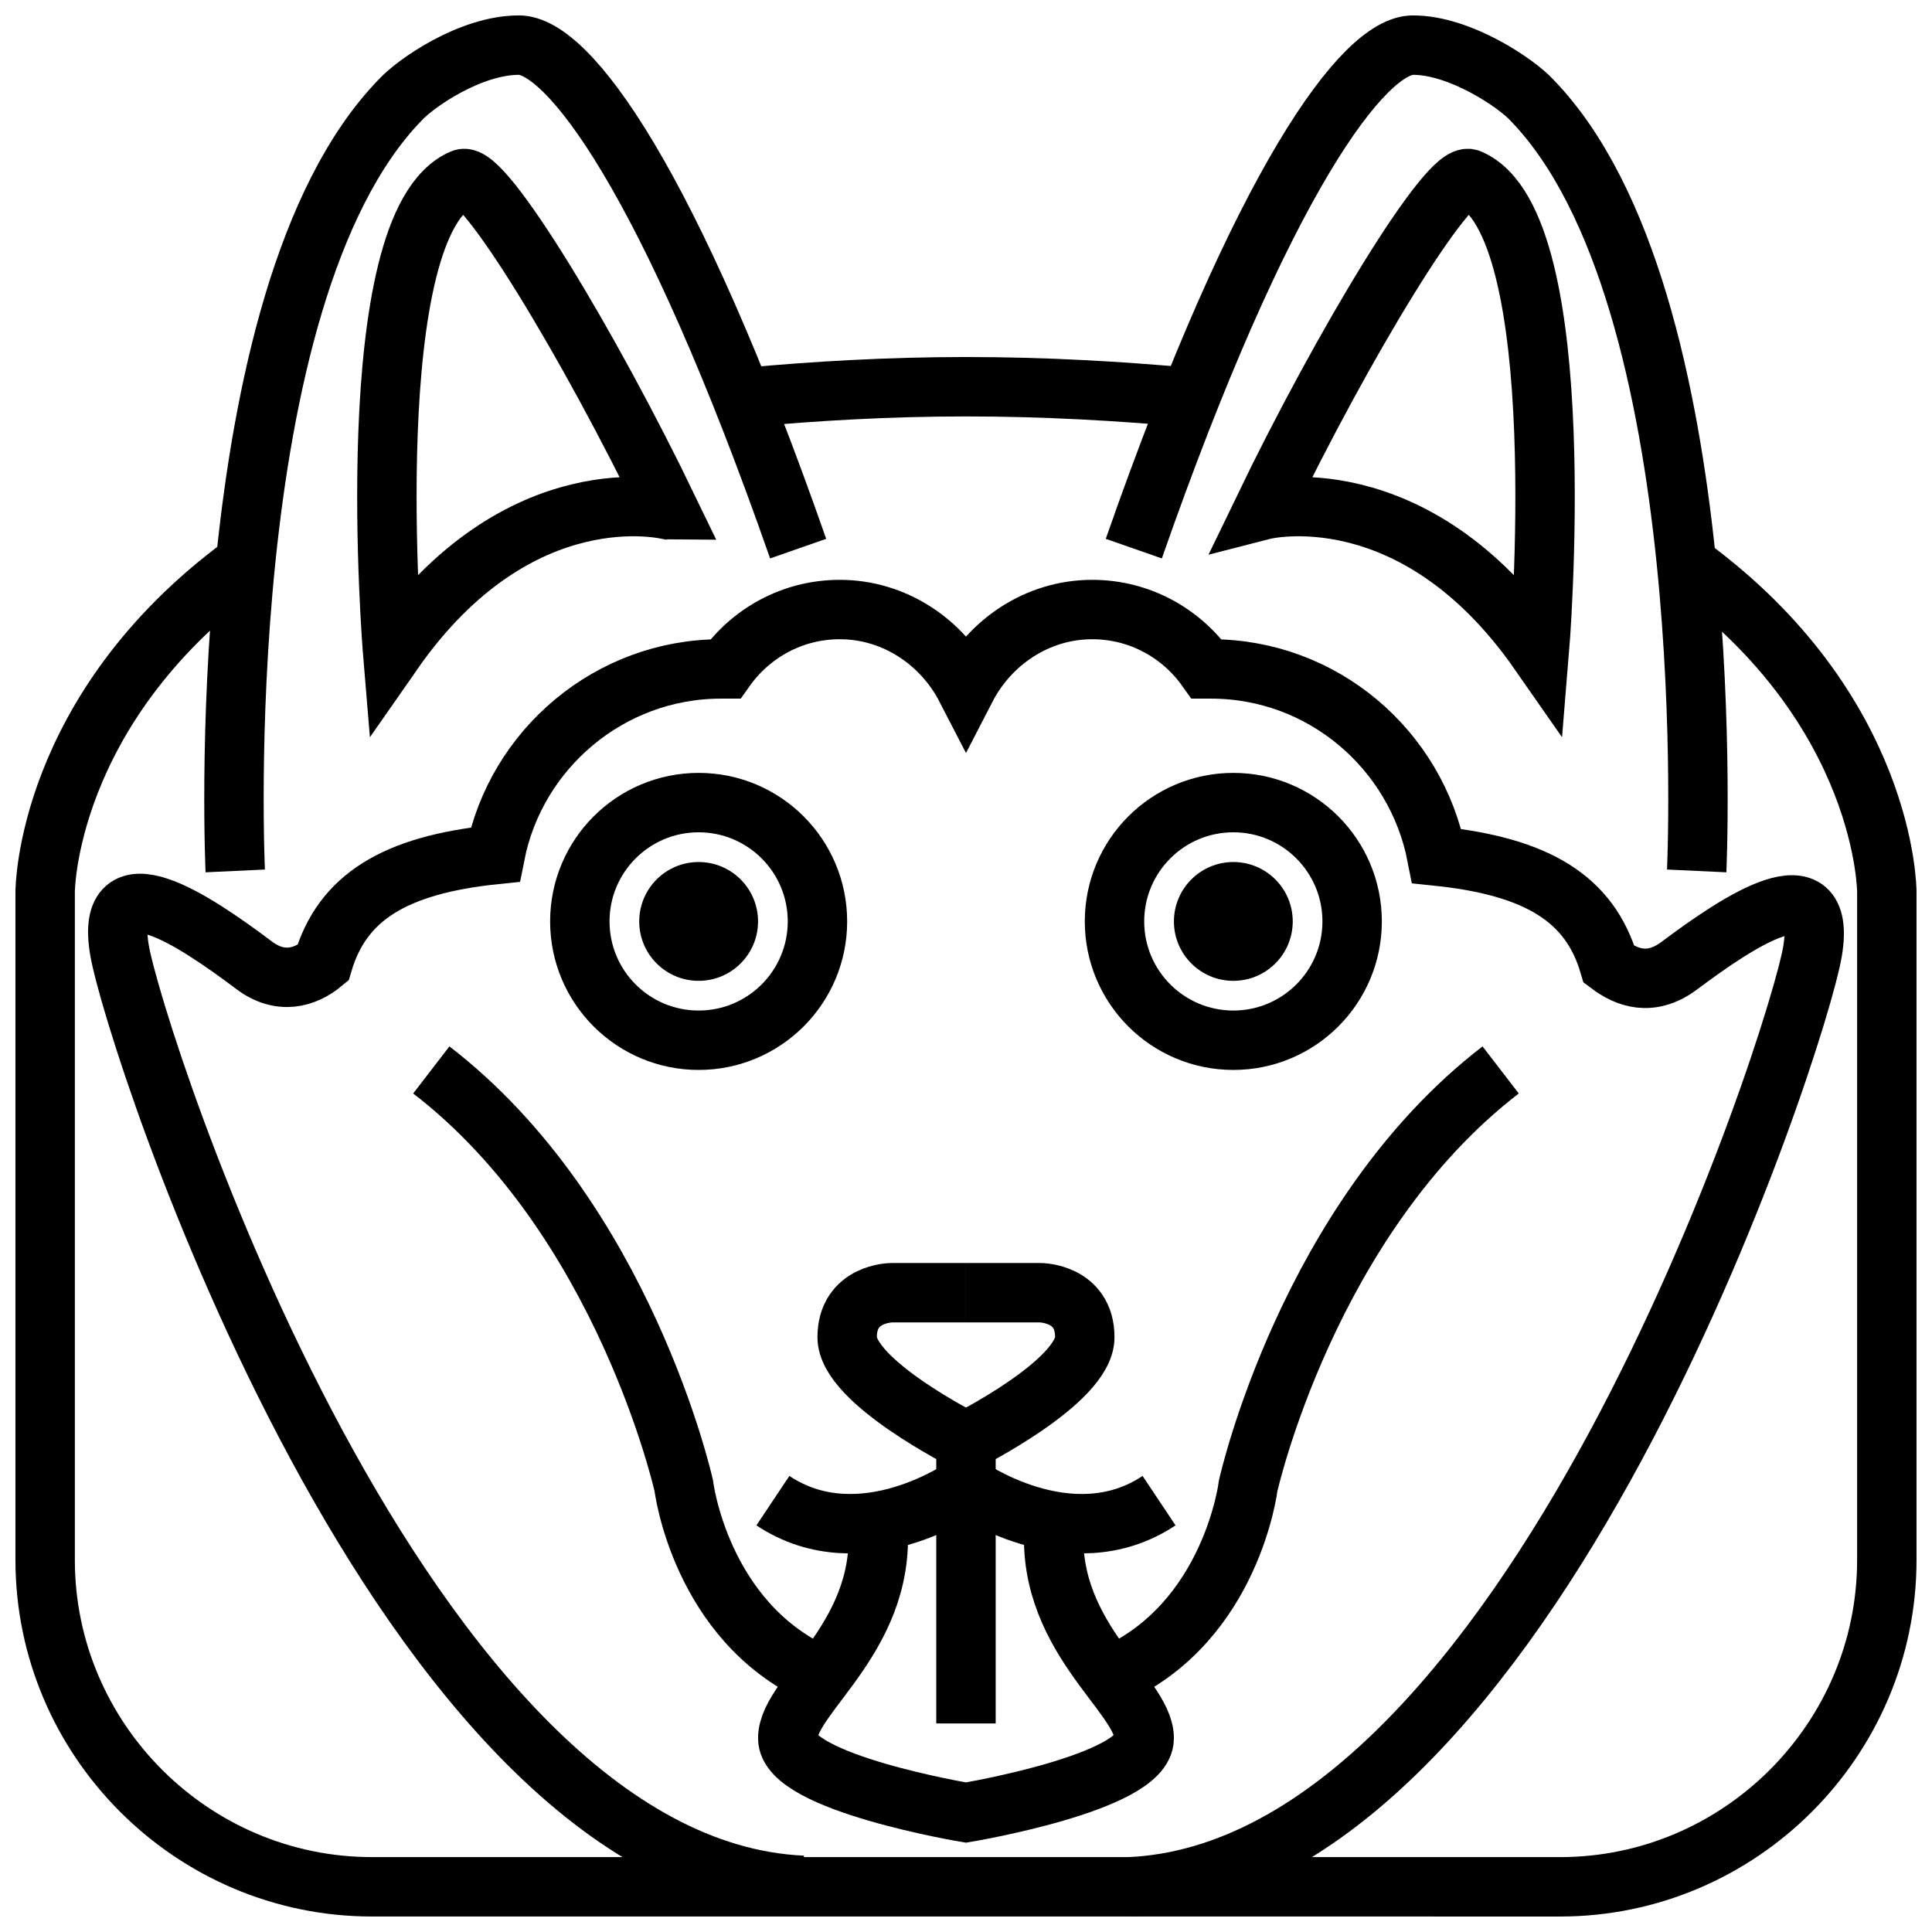 <?xml version="1.0" encoding="UTF-8"?>
<!-- Uploaded to: SVG Repo, www.svgrepo.com, Generator: SVG Repo Mixer Tools -->
<svg width="800px" height="800px" version="1.1" viewBox="144 144 512 512" xmlns="http://www.w3.org/2000/svg">
 <path transform="matrix(3.936 0 0 3.936 148.09 148.09)" d="m75 126c27-1.2 45-57 46-63 1-6-5-2-9 1-1.899 1.4-3.5 0.8-4.7-0.1-1.3-4.401-4.8-6.6-11.6-7.3-1.399-7.2-7.699-12.6-15.199-12.6h-0.3c-1.7-2.4-4.5-3.999-7.7-3.999-3.7 0-6.9 2.2-8.5 5.3-1.6-3.1-4.8-5.3-8.5-5.3-3.2 0-6 1.6-7.7 3.999h-0.3c-7.5 0-13.8 5.4-15.2 12.5-6.8 0.7-10.3 2.9-11.6 7.3-1.2 1-2.9 1.5-4.7 0.1-3.999-3-10-7-9-1 1 6 19 61.8 46 63" fill="none" stroke="#000000" stroke-miterlimit="10" stroke-width="4"/>
 <path transform="matrix(3.936 0 0 3.936 148.09 148.09)" d="m49.4 25.7c4.401-0.4 9.3-0.701 14.601-0.701 5.4 0 10.3 0.3 14.8 0.7" fill="none" stroke="#000000" stroke-miterlimit="10" stroke-width="4"/>
 <path transform="matrix(3.936 0 0 3.936 148.09 148.09)" d="m112.6 37c13.4 9.8 13.4 22 13.4 22v45c0 12.1-9.9 22-22 22l-79.999-9.92e-4c-12.1 0-22-9.9-22-22v-44.999s0-12.2 13.3-22" fill="none" stroke="#000000" stroke-miterlimit="10" stroke-width="4"/>
 <path transform="matrix(3.936 0 0 3.936 148.09 148.09)" d="m25.4 42.9s-2.4-28.9 4.7-31.9c1.4-0.6 8.5 11.1 13.9 22.3-9.92e-4 0-10.101-2.6-18.6 9.6z" fill="none" stroke="#000000" stroke-miterlimit="10" stroke-width="4"/>
 <path transform="matrix(3.936 0 0 3.936 148.09 148.09)" d="m54 61c0 4.418-3.582 8-8 8-4.417 0-7.999-3.582-7.999-8 0-4.418 3.582-8 7.999-8 4.418 0 8 3.582 8 8" fill="none" stroke="#000000" stroke-miterlimit="10" stroke-width="4"/>
 <path transform="matrix(3.936 0 0 3.936 148.09 148.09)" d="m90 61c0 4.418-3.582 8-8 8-4.418 0-8-3.582-8-8 0-4.418 3.582-8 8-8 4.418 0 8 3.582 8 8" fill="none" stroke="#000000" stroke-miterlimit="10" stroke-width="4"/>
 <path d="m344.89 388.19c0 8.695-7.051 15.742-15.746 15.742-8.691 0-15.742-7.047-15.742-15.742 0-8.695 7.051-15.746 15.742-15.746 8.695 0 15.746 7.051 15.746 15.746"/>
 <path d="m486.59 388.19c0 8.695-7.047 15.742-15.742 15.742-8.695 0-15.746-7.047-15.746-15.742 0-8.695 7.051-15.746 15.746-15.746 8.695 0 15.742 7.051 15.742 15.746"/>
 <path transform="matrix(3.936 0 0 3.936 148.09 148.09)" d="m52.7 35.9c-8.701-24.9-15.501-33.901-18.801-33.901-3.3 0-7 2.6-8 3.7-12.9 13.301-11.099 51.901-11.099 51.901" fill="none" stroke="#000000" stroke-miterlimit="10" stroke-width="4"/>
 <path transform="matrix(3.936 0 0 3.936 148.09 148.09)" d="m75.3 35.9c8.7-24.9 15.5-33.901 18.8-33.901 3.2 0 7 2.6 8 3.7 12.9 13.301 11.099 51.901 11.099 51.901" fill="none" stroke="#000000" stroke-miterlimit="10" stroke-width="4"/>
 <path transform="matrix(3.936 0 0 3.936 148.09 148.09)" d="m54 111.7c-7.9-3.6-9-12.7-9-12.7s-3.999-18-17-28" fill="none" stroke="#000000" stroke-miterlimit="10" stroke-width="4"/>
 <path transform="matrix(3.936 0 0 3.936 148.09 148.09)" d="m100 71c-13 10-17 28-17 28s-1.1 9.1-9 12.7" fill="none" stroke="#000000" stroke-miterlimit="10" stroke-width="4"/>
 <path transform="matrix(3.936 0 0 3.936 148.09 148.09)" d="m102.6 42.9s2.4-28.9-4.7-31.9c-1.4-0.6-8.5 11.1-13.9 22.3 0 0 10.1-2.6 18.6 9.6z" fill="none" stroke="#000000" stroke-miterlimit="10" stroke-width="4"/>
 <path transform="matrix(3.936 0 0 3.936 148.09 148.09)" d="m58 101c1 8-6 12-6 15s12 5 12 5 12-2 12-5-7-7-6-15" fill="none" stroke="#000000" stroke-miterlimit="10" stroke-width="4"/>
 <path transform="matrix(3.936 0 0 3.936 148.09 148.09)" d="m64 115v-13.999" fill="none" stroke="#000000" stroke-miterlimit="10" stroke-width="4"/>
 <path transform="matrix(3.936 0 0 3.936 148.09 148.09)" d="m64 86h5s3 0 3 3c0 3-8 7-8 7" fill="none" stroke="#000000" stroke-miterlimit="10" stroke-width="4"/>
 <path transform="matrix(3.936 0 0 3.936 148.09 148.09)" d="m64 101v-5s-8-3.999-8-7 3-3 3-3h5" fill="none" stroke="#000000" stroke-miterlimit="10" stroke-width="4"/>
 <path transform="matrix(3.936 0 0 3.936 148.09 148.09)" d="m64 99s7 5 13 1" fill="none" stroke="#000000" stroke-miterlimit="10" stroke-width="4"/>
 <path transform="matrix(3.936 0 0 3.936 148.09 148.09)" d="m64 99s-7 5-13 1" fill="none" stroke="#000000" stroke-miterlimit="10" stroke-width="4"/>
</svg>
